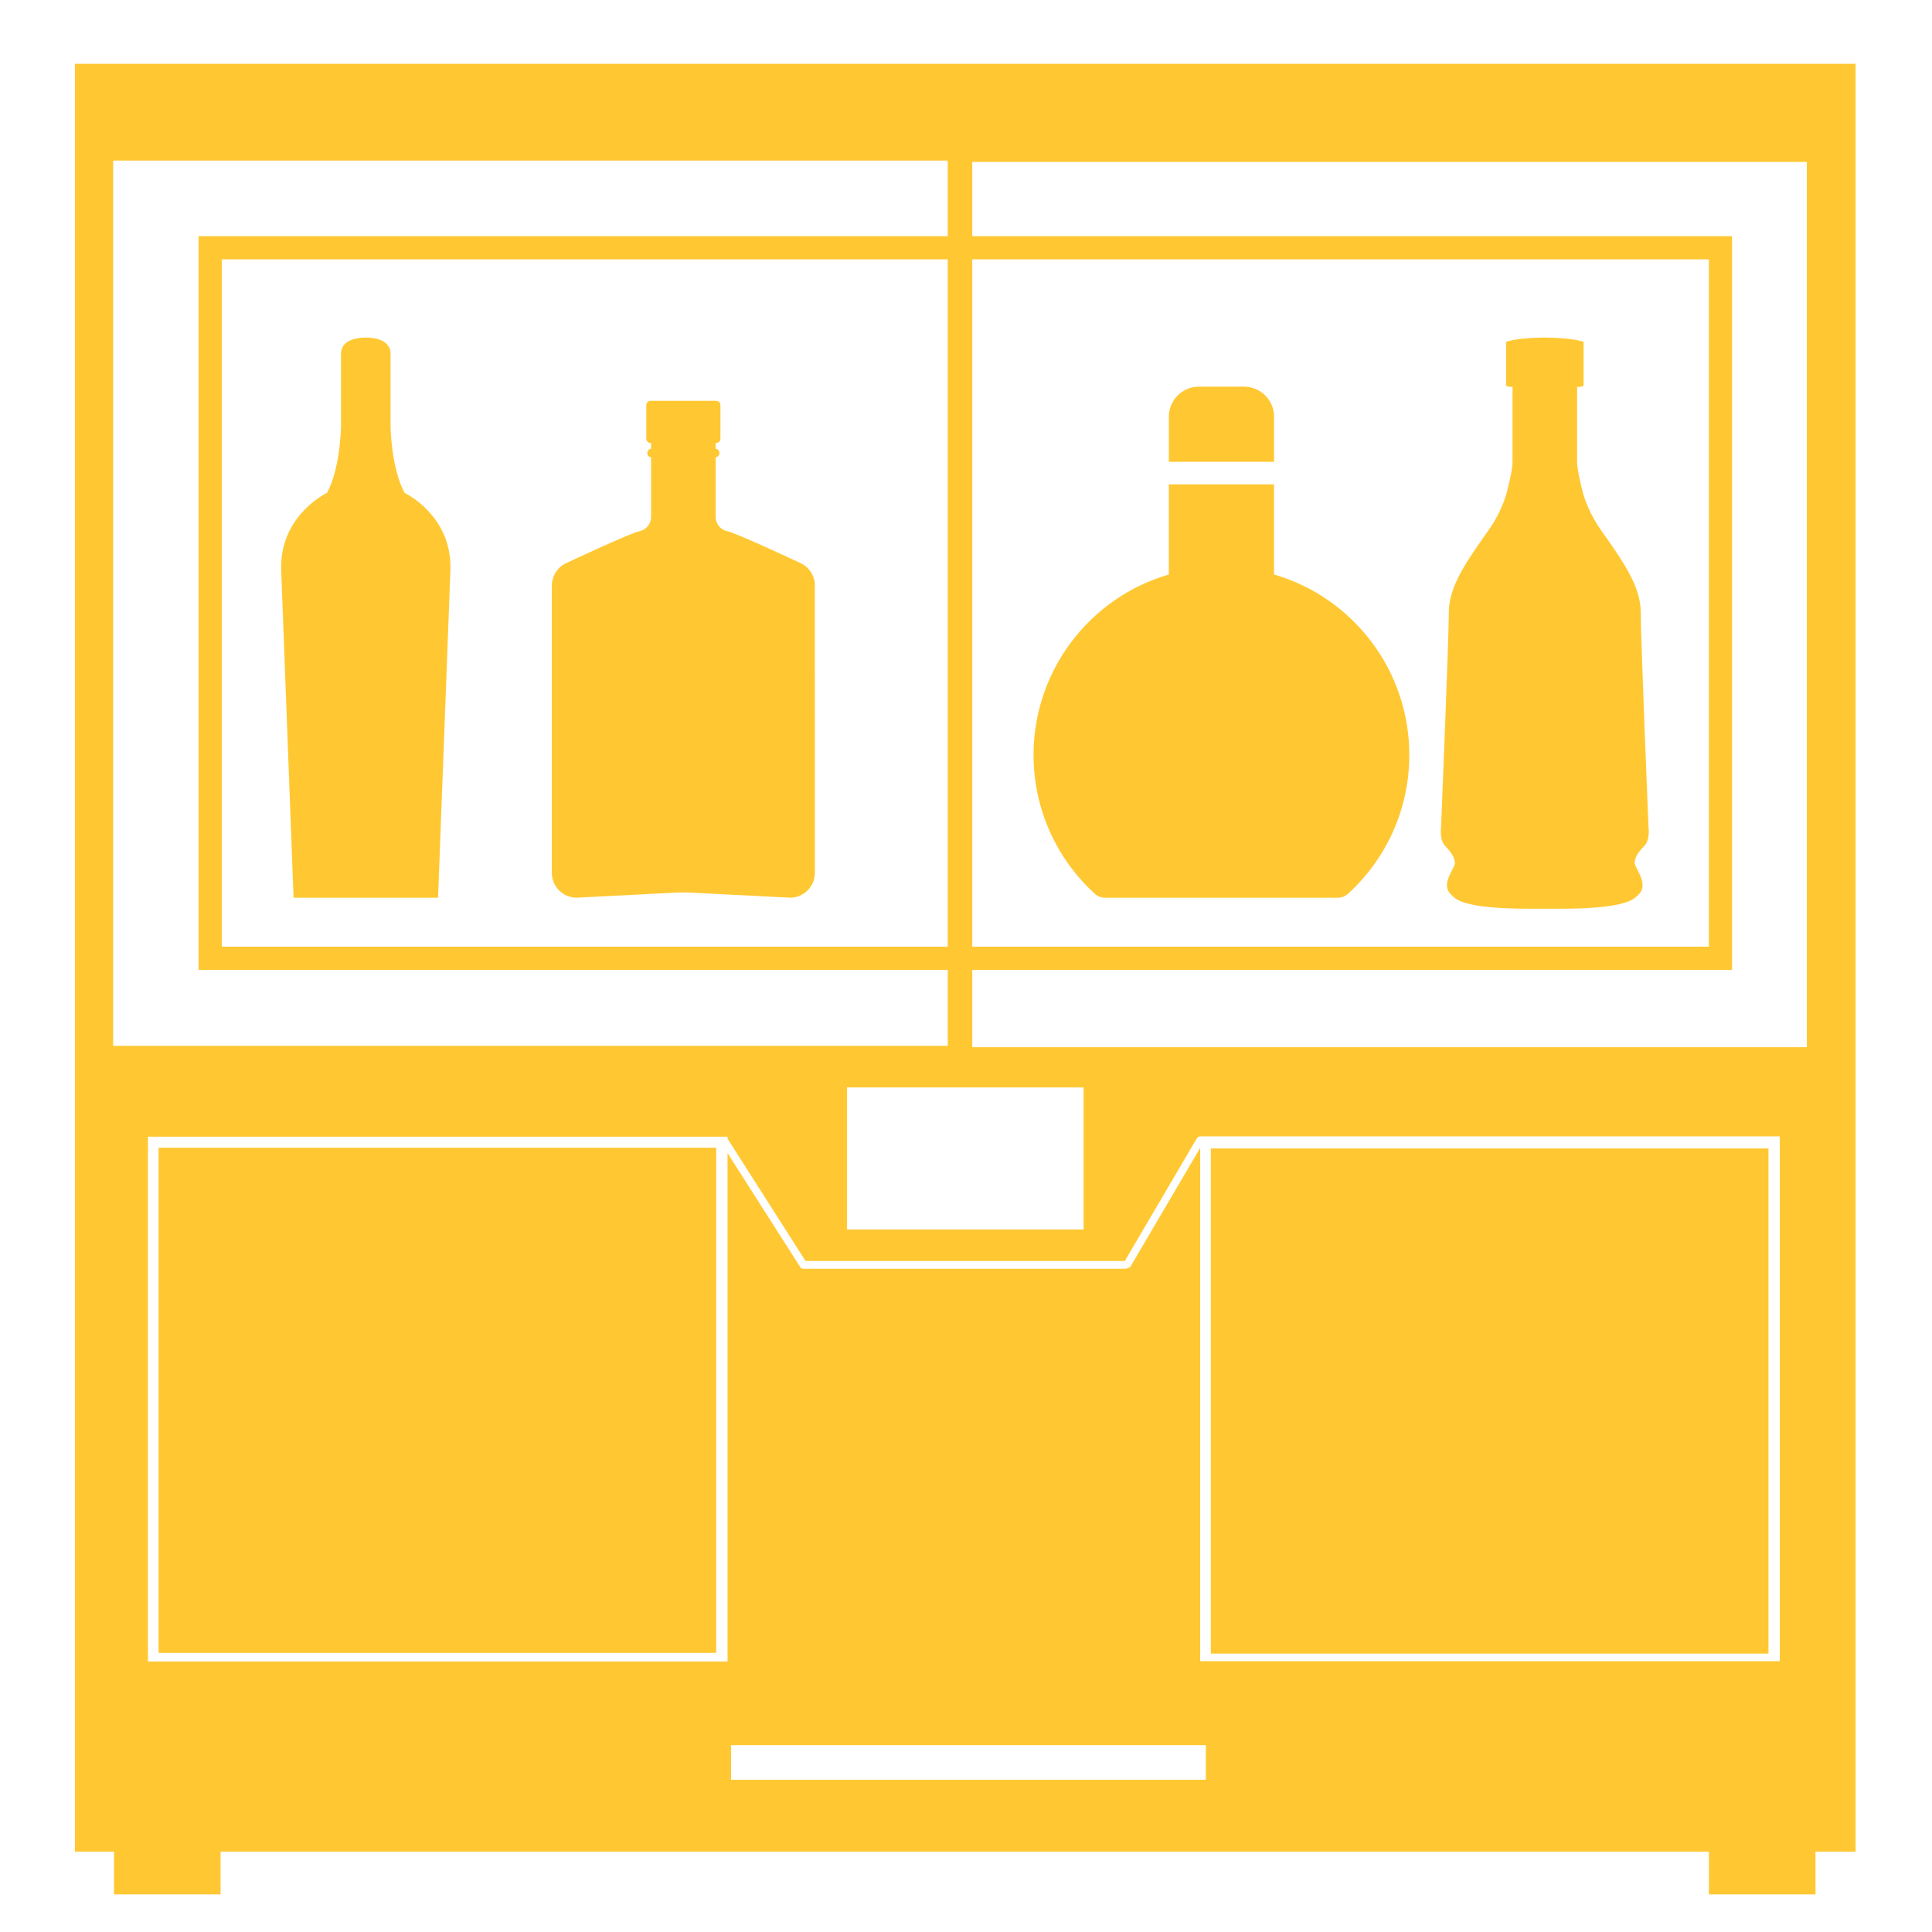 <?xml version="1.0" encoding="iso-8859-1"?>
<!-- Generator: Adobe Illustrator 29.4.0, SVG Export Plug-In . SVG Version: 9.03 Build 0)  -->
<svg version="1.1" id="Layer_1" xmlns="http://www.w3.org/2000/svg" xmlns:xlink="http://www.w3.org/1999/xlink" x="0px" y="0px"
	 viewBox="0 0 500 500" style="enable-background:new 0 0 500 500;" xml:space="preserve">
<path id="AP-3-Main-Housing" style="fill:#FFC833;" d="M19.39,16.5v462.7h460.84V16.5H19.39z M29.29,41.56h215.99v229.09H29.29
	V41.56z M280.43,281.43v36.76h-61.24v-36.76H280.43z M188.29,430h-150V294.18h150v0.57c0,0,0.08,0.07,0.11,0.12l20.07,31.48h82.62
	l-0.17,0.3l18.83-32.06c0.19-0.32,0.52-0.48,0.86-0.48v-0.02h150v135.82h-150V297.07l-17.97,30.59c-0.17,0.28-0.45,0.44-0.75,0.48
	c-0.17,0.12-0.36,0.21-0.58,0.21h-83.39c-0.33,0-0.65-0.16-0.84-0.46l-18.79-29.47v131.59L188.29,430z M312.07,460.6H189.2v-8.96
	h122.87V460.6z M467.61,271.01H251.62V41.91h215.99V271.01z"/>
<path id="AP-3-Beverage-Chamber" style="fill:#FFC833;" d="M448.25,251H51.39V61.12h396.86V251z M57.39,245h384.86V67.12H57.39V245z
	"/>
<path id="AP-3-Feet" style="fill:#FFC833;" d="M57.09,490.26H29.5V478.2h27.59V490.26z M469.85,478.21h-27.59v12.06h27.59V478.21z"
	/>
<path id="DoorLeft" style="fill:#FFC833;" d="M185.36,427.76H41.03V297.02h144.32v130.74H185.36z"/>
<path id="DoorRight" style="fill:#FFC833;" d="M457.68,427.95H313.36V297.21h144.32V427.95z"/>
<path id="Bottle4" style="fill:#FFC833;" d="M426.64,214.35c0,0-2.02-49.28-2.02-55.96s-4.69-13.28-10.19-21.05
	c-2.27-3.21-3.81-6.6-4.69-9.48c-0.25-1.01-1.58-6.1-1.58-8.14v-19.57c0,0,1.67-0.04,1.67-0.38v-11.3c0,0-2.6-1.02-9.55-1.1
	c0,0-0.61-0.01-0.62-0.01s-0.45,0.01-0.45,0.01c-6.94,0.08-9.44,1.1-9.44,1.1v11.29c0,0.34,1.67,0.38,1.67,0.38v19.57
	c0,2.04-1.34,7.13-1.59,8.14c-0.88,2.88-2.41,6.28-4.69,9.48c-5.5,7.77-10.2,14.37-10.2,21.05s-2.03,55.96-2.03,55.96
	s-0.45,3.08,1.17,4.71c1.62,1.62,2.77,3.46,2.29,4.9c-0.48,1.44-3.51,5.16-0.8,7.63c1,0.92,2.44,3.6,20.23,3.6h7.93
	c17.8,0,19.23-2.69,20.23-3.59c2.71-2.46-0.31-6.28-0.8-7.73c-0.48-1.44,0.67-3.23,2.29-4.85c1.62-1.62,1.18-4.66,1.18-4.66
	L426.64,214.35L426.64,214.35z"/>
<path id="Bottle3" style="fill-rule:evenodd;clip-rule:evenodd;fill:#FFC833;" d="M329.72,125.35v23.33
	c20.5,5.96,35.01,24.85,35.01,46.7c0,13.85-5.83,26.78-15.87,35.93c-0.72,0.66-1.65,1.02-2.62,1.02h-60.27
	c-0.97,0-1.91-0.35-2.62-1.01c-10.04-9.16-15.87-22.08-15.87-35.94c0-21.84,14.52-40.74,35.01-46.7v-23.33L329.72,125.35
	L329.72,125.35z M302.49,107.87c0-4.31,3.48-7.8,7.77-7.8h11.7c4.29,0,7.77,3.48,7.77,7.8v11.65H302.5v-11.65l0,0H302.49z"/>
<path id="Bottle2" style="fill:#FFC833;" d="M207.15,145.72c0,0-16.42-7.72-18.95-8.25c-1.75-0.36-2.99-1.92-2.99-3.7v-15.42
	c0.54-0.03,0.97-0.5,0.97-1.04v-0.12c0-0.54-0.43-1.01-0.97-1.04v-1.5h0.13c0.61,0,1.11-0.5,1.11-1.11v-8.7
	c0-0.61-0.5-1.11-1.11-1.11h-16.97c-0.61,0-1.11,0.5-1.11,1.11v8.7c0,0.61,0.5,1.11,1.11,1.11h0.13v1.5
	c-0.54,0.03-0.97,0.5-0.97,1.04v0.12c0,0.54,0.43,1.01,0.97,1.04v15.42c0,1.78-1.24,3.34-2.99,3.7c-2.53,0.53-18.95,8.25-18.95,8.25
	c-2.28,1.04-3.75,3.34-3.75,5.85v32.67v41.65c0,3.55,2.87,6.43,6.43,6.43l25.65-1.31c1.31-0.07,2.61-0.07,3.92,0l25.65,1.31
	c3.55,0,6.43-2.87,6.43-6.43v-41.65l-0.01-32.67C210.9,149.05,209.43,146.76,207.15,145.72L207.15,145.72L207.15,145.72z"/>
<path id="Bottle1" style="fill:#FFC833;" d="M104.71,127.56c-3.48-6.41-3.63-17.02-3.63-17.02V91.56c0-4.47-6.42-4.19-6.42-4.19
	s-6.41-0.28-6.41,4.19v18.98c0,0-0.14,10.61-3.63,17.02c0,0-12.14,5.72-11.86,19.67l3.21,85.1h37.4l3.21-85.1
	c0.28-13.95-11.86-19.67-11.86-19.67l0,0L104.71,127.56z"/>
</svg>
